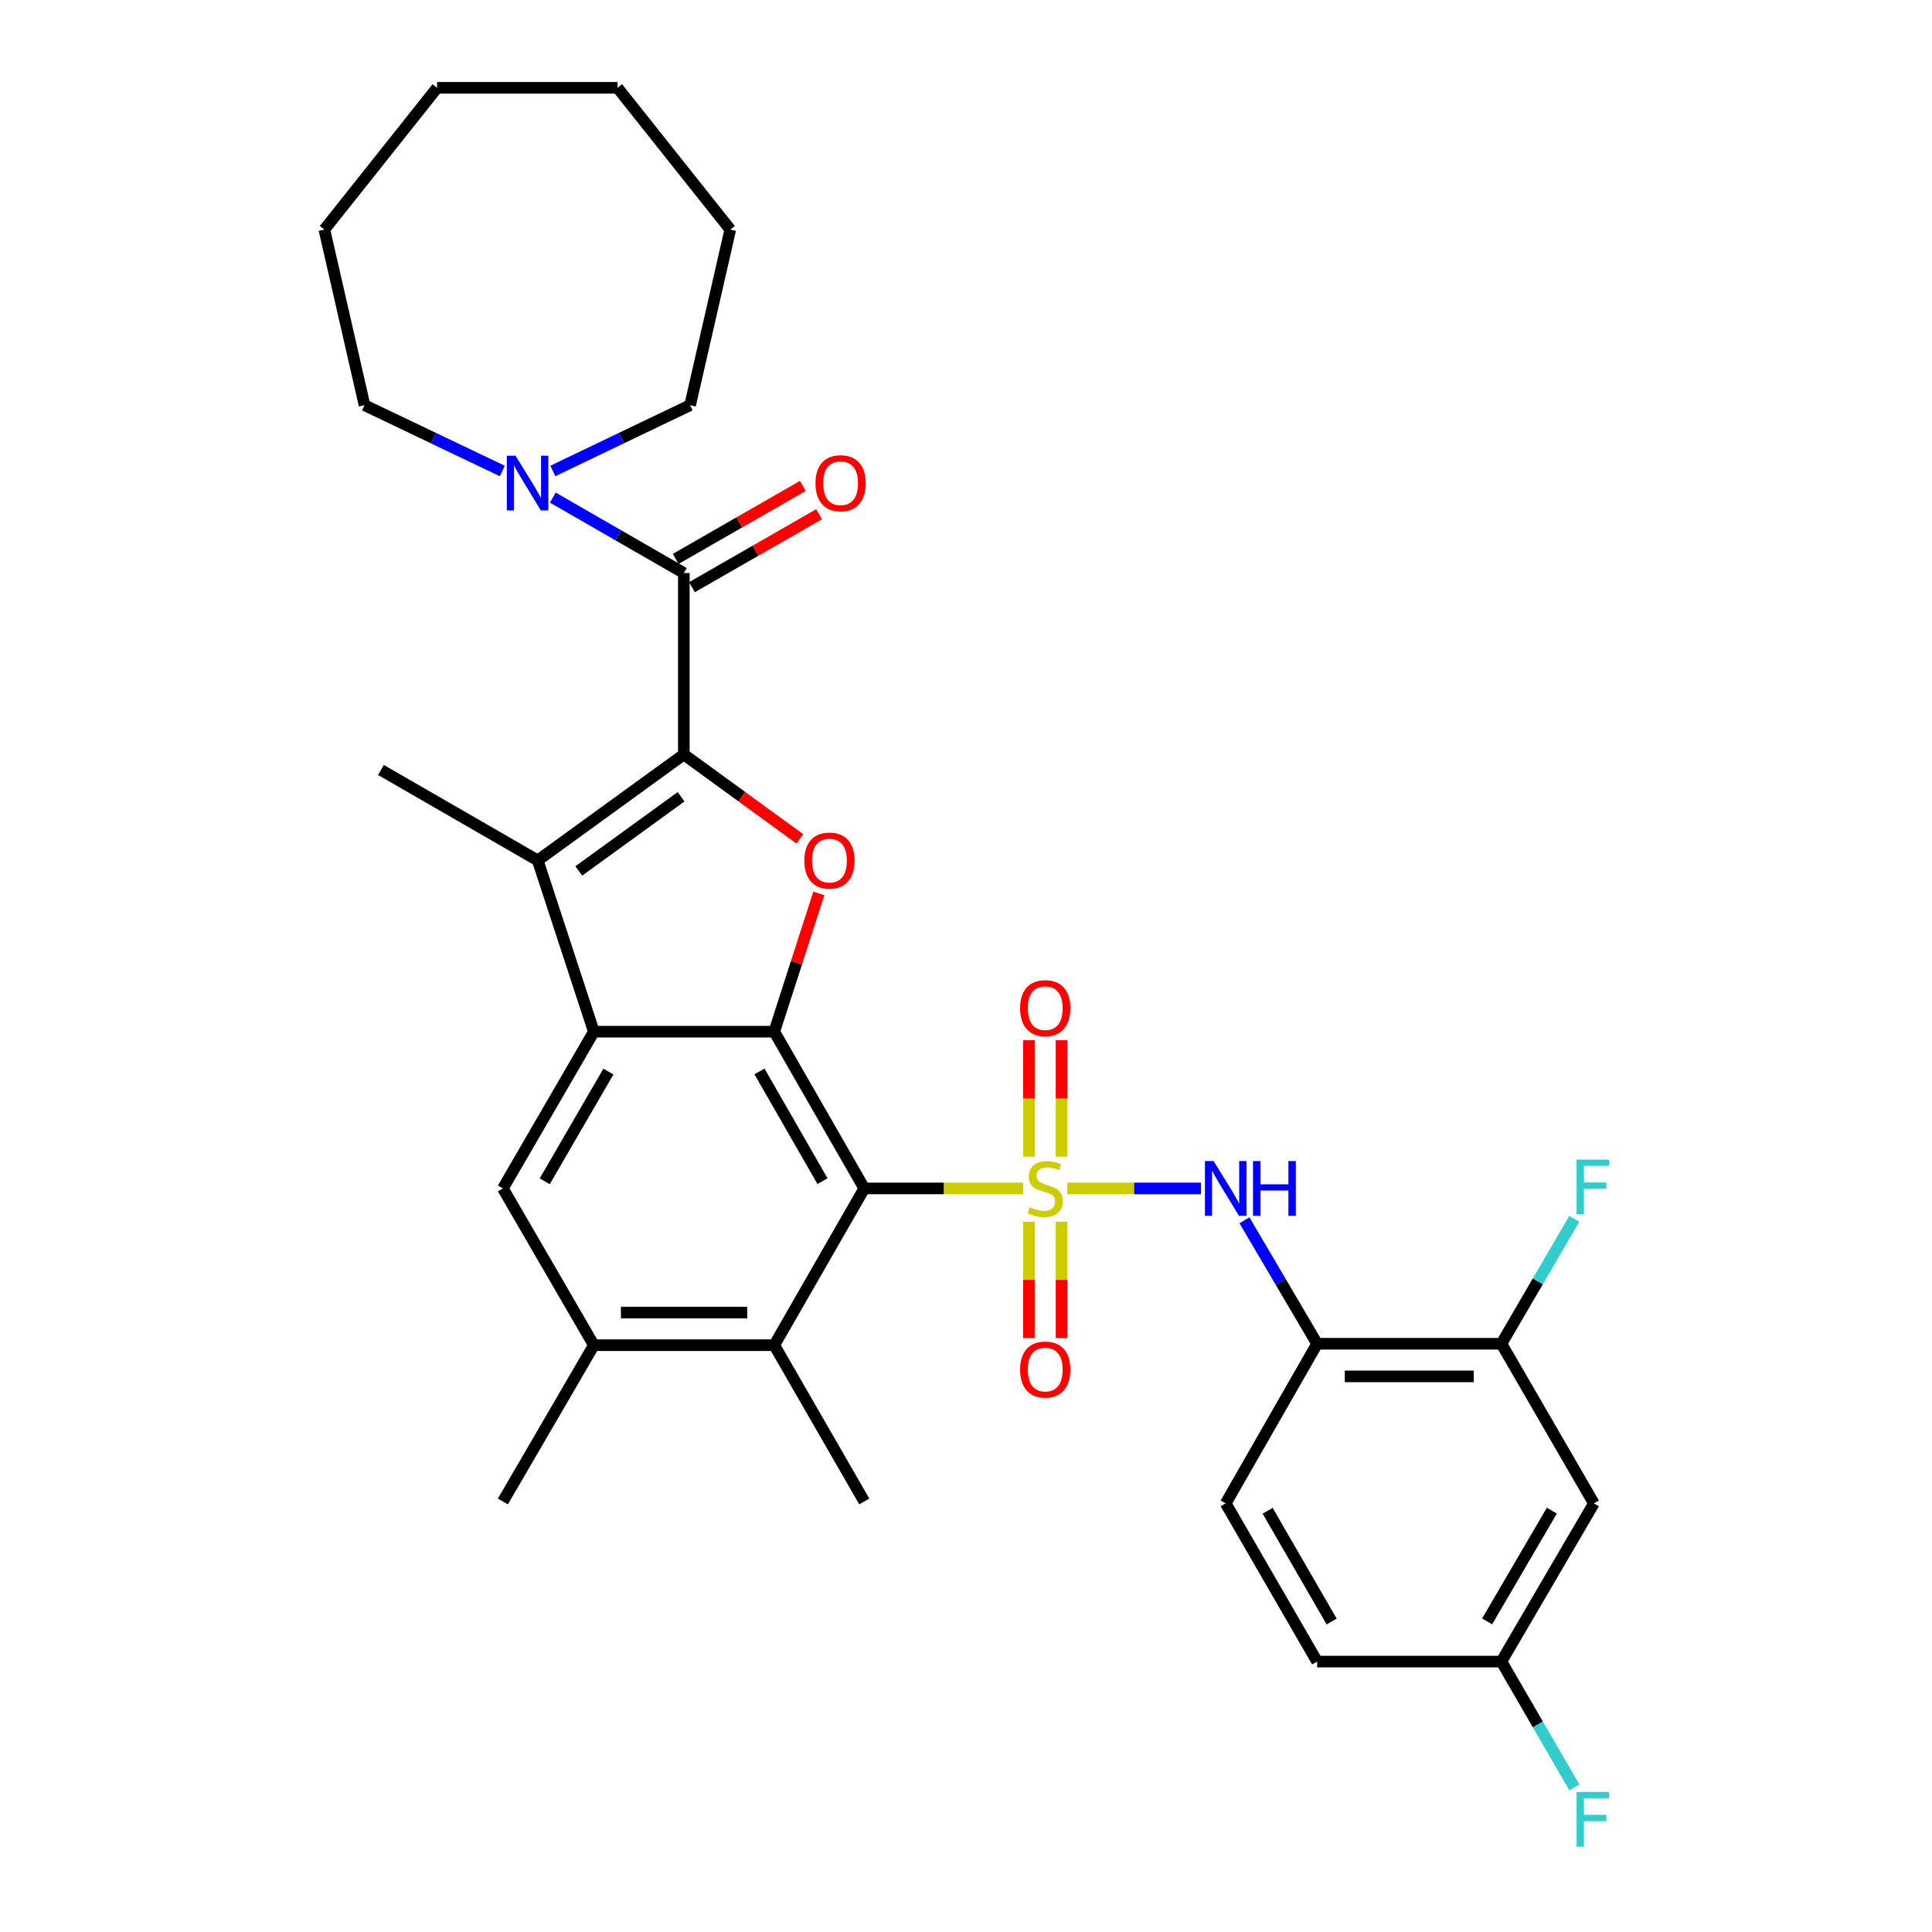 <?xml version='1.0' encoding='iso-8859-1'?>
<svg version='1.1' baseProfile='full'
              xmlns='http://www.w3.org/2000/svg'
                      xmlns:rdkit='http://www.rdkit.org/xml'
                      xmlns:xlink='http://www.w3.org/1999/xlink'
                  xml:space='preserve'
width='1000px' height='1000px' viewBox='0 0 1000 1000'>
<!-- END OF HEADER -->
<rect style='opacity:1.0;fill:#FFFFFF;stroke:none' width='1000' height='1000' x='0' y='0'> </rect>
<path class='bond-0' d='M 529.588,615.13 L 488.469,615.13' style='fill:none;fill-rule:evenodd;stroke:#CCCC00;stroke-width:6px;stroke-linecap:butt;stroke-linejoin:miter;stroke-opacity:1' />
<path class='bond-0' d='M 488.469,615.13 L 447.351,615.13' style='fill:none;fill-rule:evenodd;stroke:#000000;stroke-width:6px;stroke-linecap:butt;stroke-linejoin:miter;stroke-opacity:1' />
<path class='bond-7' d='M 552.425,615.13 L 587.026,615.13' style='fill:none;fill-rule:evenodd;stroke:#CCCC00;stroke-width:6px;stroke-linecap:butt;stroke-linejoin:miter;stroke-opacity:1' />
<path class='bond-7' d='M 587.026,615.13 L 621.626,615.13' style='fill:none;fill-rule:evenodd;stroke:#0000FF;stroke-width:6px;stroke-linecap:butt;stroke-linejoin:miter;stroke-opacity:1' />
<path class='bond-13' d='M 549.452,598.675 L 549.452,568.55' style='fill:none;fill-rule:evenodd;stroke:#CCCC00;stroke-width:6px;stroke-linecap:butt;stroke-linejoin:miter;stroke-opacity:1' />
<path class='bond-13' d='M 549.452,568.55 L 549.452,538.426' style='fill:none;fill-rule:evenodd;stroke:#FF0000;stroke-width:6px;stroke-linecap:butt;stroke-linejoin:miter;stroke-opacity:1' />
<path class='bond-13' d='M 532.568,598.675 L 532.568,568.55' style='fill:none;fill-rule:evenodd;stroke:#CCCC00;stroke-width:6px;stroke-linecap:butt;stroke-linejoin:miter;stroke-opacity:1' />
<path class='bond-13' d='M 532.568,568.55 L 532.568,538.426' style='fill:none;fill-rule:evenodd;stroke:#FF0000;stroke-width:6px;stroke-linecap:butt;stroke-linejoin:miter;stroke-opacity:1' />
<path class='bond-14' d='M 532.568,632.351 L 532.568,662.459' style='fill:none;fill-rule:evenodd;stroke:#CCCC00;stroke-width:6px;stroke-linecap:butt;stroke-linejoin:miter;stroke-opacity:1' />
<path class='bond-14' d='M 532.568,662.459 L 532.568,692.567' style='fill:none;fill-rule:evenodd;stroke:#FF0000;stroke-width:6px;stroke-linecap:butt;stroke-linejoin:miter;stroke-opacity:1' />
<path class='bond-14' d='M 549.452,632.351 L 549.452,662.459' style='fill:none;fill-rule:evenodd;stroke:#CCCC00;stroke-width:6px;stroke-linecap:butt;stroke-linejoin:miter;stroke-opacity:1' />
<path class='bond-14' d='M 549.452,662.459 L 549.452,692.567' style='fill:none;fill-rule:evenodd;stroke:#FF0000;stroke-width:6px;stroke-linecap:butt;stroke-linejoin:miter;stroke-opacity:1' />
<path class='bond-2' d='M 447.351,615.13 L 400.76,533.993' style='fill:none;fill-rule:evenodd;stroke:#000000;stroke-width:6px;stroke-linecap:butt;stroke-linejoin:miter;stroke-opacity:1' />
<path class='bond-2' d='M 425.72,611.367 L 393.107,554.571' style='fill:none;fill-rule:evenodd;stroke:#000000;stroke-width:6px;stroke-linecap:butt;stroke-linejoin:miter;stroke-opacity:1' />
<path class='bond-8' d='M 447.351,615.13 L 400.76,696.267' style='fill:none;fill-rule:evenodd;stroke:#000000;stroke-width:6px;stroke-linecap:butt;stroke-linejoin:miter;stroke-opacity:1' />
<path class='bond-1' d='M 353.954,390.516 L 383.973,412.357' style='fill:none;fill-rule:evenodd;stroke:#000000;stroke-width:6px;stroke-linecap:butt;stroke-linejoin:miter;stroke-opacity:1' />
<path class='bond-1' d='M 383.973,412.357 L 413.992,434.198' style='fill:none;fill-rule:evenodd;stroke:#FF0000;stroke-width:6px;stroke-linecap:butt;stroke-linejoin:miter;stroke-opacity:1' />
<path class='bond-6' d='M 353.954,390.516 L 353.954,296.604' style='fill:none;fill-rule:evenodd;stroke:#000000;stroke-width:6px;stroke-linecap:butt;stroke-linejoin:miter;stroke-opacity:1' />
<path class='bond-33' d='M 353.954,390.516 L 278.323,445.352' style='fill:none;fill-rule:evenodd;stroke:#000000;stroke-width:6px;stroke-linecap:butt;stroke-linejoin:miter;stroke-opacity:1' />
<path class='bond-33' d='M 352.52,412.411 L 299.579,450.796' style='fill:none;fill-rule:evenodd;stroke:#000000;stroke-width:6px;stroke-linecap:butt;stroke-linejoin:miter;stroke-opacity:1' />
<path class='bond-3' d='M 400.76,533.993 L 307.373,533.993' style='fill:none;fill-rule:evenodd;stroke:#000000;stroke-width:6px;stroke-linecap:butt;stroke-linejoin:miter;stroke-opacity:1' />
<path class='bond-4' d='M 400.76,533.993 L 412.288,498.216' style='fill:none;fill-rule:evenodd;stroke:#000000;stroke-width:6px;stroke-linecap:butt;stroke-linejoin:miter;stroke-opacity:1' />
<path class='bond-4' d='M 412.288,498.216 L 423.816,462.44' style='fill:none;fill-rule:evenodd;stroke:#FF0000;stroke-width:6px;stroke-linecap:butt;stroke-linejoin:miter;stroke-opacity:1' />
<path class='bond-5' d='M 307.373,533.993 L 278.323,445.352' style='fill:none;fill-rule:evenodd;stroke:#000000;stroke-width:6px;stroke-linecap:butt;stroke-linejoin:miter;stroke-opacity:1' />
<path class='bond-32' d='M 307.373,533.993 L 260.295,615.13' style='fill:none;fill-rule:evenodd;stroke:#000000;stroke-width:6px;stroke-linecap:butt;stroke-linejoin:miter;stroke-opacity:1' />
<path class='bond-32' d='M 314.915,554.637 L 281.96,611.433' style='fill:none;fill-rule:evenodd;stroke:#000000;stroke-width:6px;stroke-linecap:butt;stroke-linejoin:miter;stroke-opacity:1' />
<path class='bond-21' d='M 278.323,445.352 L 197.186,398.536' style='fill:none;fill-rule:evenodd;stroke:#000000;stroke-width:6px;stroke-linecap:butt;stroke-linejoin:miter;stroke-opacity:1' />
<path class='bond-10' d='M 353.954,296.604 L 320.049,277.082' style='fill:none;fill-rule:evenodd;stroke:#000000;stroke-width:6px;stroke-linecap:butt;stroke-linejoin:miter;stroke-opacity:1' />
<path class='bond-10' d='M 320.049,277.082 L 286.144,257.56' style='fill:none;fill-rule:evenodd;stroke:#0000FF;stroke-width:6px;stroke-linecap:butt;stroke-linejoin:miter;stroke-opacity:1' />
<path class='bond-17' d='M 358.157,303.925 L 391.056,285.042' style='fill:none;fill-rule:evenodd;stroke:#000000;stroke-width:6px;stroke-linecap:butt;stroke-linejoin:miter;stroke-opacity:1' />
<path class='bond-17' d='M 391.056,285.042 L 423.955,266.158' style='fill:none;fill-rule:evenodd;stroke:#FF0000;stroke-width:6px;stroke-linecap:butt;stroke-linejoin:miter;stroke-opacity:1' />
<path class='bond-17' d='M 349.752,289.282 L 382.651,270.399' style='fill:none;fill-rule:evenodd;stroke:#000000;stroke-width:6px;stroke-linecap:butt;stroke-linejoin:miter;stroke-opacity:1' />
<path class='bond-17' d='M 382.651,270.399 L 415.55,251.515' style='fill:none;fill-rule:evenodd;stroke:#FF0000;stroke-width:6px;stroke-linecap:butt;stroke-linejoin:miter;stroke-opacity:1' />
<path class='bond-11' d='M 644.125,631.622 L 662.936,663.574' style='fill:none;fill-rule:evenodd;stroke:#0000FF;stroke-width:6px;stroke-linecap:butt;stroke-linejoin:miter;stroke-opacity:1' />
<path class='bond-11' d='M 662.936,663.574 L 681.747,695.526' style='fill:none;fill-rule:evenodd;stroke:#000000;stroke-width:6px;stroke-linecap:butt;stroke-linejoin:miter;stroke-opacity:1' />
<path class='bond-12' d='M 400.76,696.267 L 307.373,696.267' style='fill:none;fill-rule:evenodd;stroke:#000000;stroke-width:6px;stroke-linecap:butt;stroke-linejoin:miter;stroke-opacity:1' />
<path class='bond-12' d='M 386.752,679.383 L 321.381,679.383' style='fill:none;fill-rule:evenodd;stroke:#000000;stroke-width:6px;stroke-linecap:butt;stroke-linejoin:miter;stroke-opacity:1' />
<path class='bond-26' d='M 400.76,696.267 L 447.351,777.16' style='fill:none;fill-rule:evenodd;stroke:#000000;stroke-width:6px;stroke-linecap:butt;stroke-linejoin:miter;stroke-opacity:1' />
<path class='bond-9' d='M 260.295,615.13 L 307.373,696.267' style='fill:none;fill-rule:evenodd;stroke:#000000;stroke-width:6px;stroke-linecap:butt;stroke-linejoin:miter;stroke-opacity:1' />
<path class='bond-24' d='M 259.992,243.786 L 224.335,226.756' style='fill:none;fill-rule:evenodd;stroke:#0000FF;stroke-width:6px;stroke-linecap:butt;stroke-linejoin:miter;stroke-opacity:1' />
<path class='bond-24' d='M 224.335,226.756 L 188.679,209.726' style='fill:none;fill-rule:evenodd;stroke:#000000;stroke-width:6px;stroke-linecap:butt;stroke-linejoin:miter;stroke-opacity:1' />
<path class='bond-25' d='M 286.143,243.769 L 321.671,226.748' style='fill:none;fill-rule:evenodd;stroke:#0000FF;stroke-width:6px;stroke-linecap:butt;stroke-linejoin:miter;stroke-opacity:1' />
<path class='bond-25' d='M 321.671,226.748 L 357.2,209.726' style='fill:none;fill-rule:evenodd;stroke:#000000;stroke-width:6px;stroke-linecap:butt;stroke-linejoin:miter;stroke-opacity:1' />
<path class='bond-15' d='M 681.747,695.526 L 777.132,695.526' style='fill:none;fill-rule:evenodd;stroke:#000000;stroke-width:6px;stroke-linecap:butt;stroke-linejoin:miter;stroke-opacity:1' />
<path class='bond-15' d='M 696.055,712.41 L 762.825,712.41' style='fill:none;fill-rule:evenodd;stroke:#000000;stroke-width:6px;stroke-linecap:butt;stroke-linejoin:miter;stroke-opacity:1' />
<path class='bond-18' d='M 681.747,695.526 L 634.416,778.144' style='fill:none;fill-rule:evenodd;stroke:#000000;stroke-width:6px;stroke-linecap:butt;stroke-linejoin:miter;stroke-opacity:1' />
<path class='bond-27' d='M 307.373,696.267 L 260.295,777.16' style='fill:none;fill-rule:evenodd;stroke:#000000;stroke-width:6px;stroke-linecap:butt;stroke-linejoin:miter;stroke-opacity:1' />
<path class='bond-16' d='M 777.132,695.526 L 824.989,778.144' style='fill:none;fill-rule:evenodd;stroke:#000000;stroke-width:6px;stroke-linecap:butt;stroke-linejoin:miter;stroke-opacity:1' />
<path class='bond-20' d='M 777.132,695.526 L 795.984,663.202' style='fill:none;fill-rule:evenodd;stroke:#000000;stroke-width:6px;stroke-linecap:butt;stroke-linejoin:miter;stroke-opacity:1' />
<path class='bond-20' d='M 795.984,663.202 L 814.836,630.879' style='fill:none;fill-rule:evenodd;stroke:#33CCCC;stroke-width:6px;stroke-linecap:butt;stroke-linejoin:miter;stroke-opacity:1' />
<path class='bond-34' d='M 824.989,778.144 L 777.132,860.032' style='fill:none;fill-rule:evenodd;stroke:#000000;stroke-width:6px;stroke-linecap:butt;stroke-linejoin:miter;stroke-opacity:1' />
<path class='bond-34' d='M 803.233,781.908 L 769.734,839.23' style='fill:none;fill-rule:evenodd;stroke:#000000;stroke-width:6px;stroke-linecap:butt;stroke-linejoin:miter;stroke-opacity:1' />
<path class='bond-22' d='M 634.416,778.144 L 681.747,860.032' style='fill:none;fill-rule:evenodd;stroke:#000000;stroke-width:6px;stroke-linecap:butt;stroke-linejoin:miter;stroke-opacity:1' />
<path class='bond-22' d='M 656.133,781.978 L 689.265,839.3' style='fill:none;fill-rule:evenodd;stroke:#000000;stroke-width:6px;stroke-linecap:butt;stroke-linejoin:miter;stroke-opacity:1' />
<path class='bond-19' d='M 777.132,860.032 L 681.747,860.032' style='fill:none;fill-rule:evenodd;stroke:#000000;stroke-width:6px;stroke-linecap:butt;stroke-linejoin:miter;stroke-opacity:1' />
<path class='bond-23' d='M 777.132,860.032 L 796.01,892.594' style='fill:none;fill-rule:evenodd;stroke:#000000;stroke-width:6px;stroke-linecap:butt;stroke-linejoin:miter;stroke-opacity:1' />
<path class='bond-23' d='M 796.01,892.594 L 814.887,925.156' style='fill:none;fill-rule:evenodd;stroke:#33CCCC;stroke-width:6px;stroke-linecap:butt;stroke-linejoin:miter;stroke-opacity:1' />
<path class='bond-29' d='M 188.679,209.726 L 167.883,118.834' style='fill:none;fill-rule:evenodd;stroke:#000000;stroke-width:6px;stroke-linecap:butt;stroke-linejoin:miter;stroke-opacity:1' />
<path class='bond-28' d='M 357.2,209.726 L 377.995,118.834' style='fill:none;fill-rule:evenodd;stroke:#000000;stroke-width:6px;stroke-linecap:butt;stroke-linejoin:miter;stroke-opacity:1' />
<path class='bond-31' d='M 377.995,118.834 L 319.642,45.455' style='fill:none;fill-rule:evenodd;stroke:#000000;stroke-width:6px;stroke-linecap:butt;stroke-linejoin:miter;stroke-opacity:1' />
<path class='bond-30' d='M 167.883,118.834 L 226.236,45.455' style='fill:none;fill-rule:evenodd;stroke:#000000;stroke-width:6px;stroke-linecap:butt;stroke-linejoin:miter;stroke-opacity:1' />
<path class='bond-35' d='M 226.236,45.455 L 319.642,45.455' style='fill:none;fill-rule:evenodd;stroke:#000000;stroke-width:6px;stroke-linecap:butt;stroke-linejoin:miter;stroke-opacity:1' />
<path  class='atom-0' d='M 533.01 624.85
Q 533.33 624.97, 534.65 625.53
Q 535.97 626.09, 537.41 626.45
Q 538.89 626.77, 540.33 626.77
Q 543.01 626.77, 544.57 625.49
Q 546.13 624.17, 546.13 621.89
Q 546.13 620.33, 545.33 619.37
Q 544.57 618.41, 543.37 617.89
Q 542.17 617.37, 540.17 616.77
Q 537.65 616.01, 536.13 615.29
Q 534.65 614.57, 533.57 613.05
Q 532.53 611.53, 532.53 608.97
Q 532.53 605.41, 534.93 603.21
Q 537.37 601.01, 542.17 601.01
Q 545.45 601.01, 549.17 602.57
L 548.25 605.65
Q 544.85 604.25, 542.29 604.25
Q 539.53 604.25, 538.01 605.41
Q 536.49 606.53, 536.53 608.49
Q 536.53 610.01, 537.29 610.93
Q 538.09 611.85, 539.21 612.37
Q 540.37 612.89, 542.29 613.49
Q 544.85 614.29, 546.37 615.09
Q 547.89 615.89, 548.97 617.53
Q 550.09 619.13, 550.09 621.89
Q 550.09 625.81, 547.45 627.93
Q 544.85 630.01, 540.49 630.01
Q 537.97 630.01, 536.05 629.45
Q 534.17 628.93, 531.93 628.01
L 533.01 624.85
' fill='#CCCC00'/>
<path  class='atom-5' d='M 416.322 445.432
Q 416.322 438.632, 419.682 434.832
Q 423.042 431.032, 429.322 431.032
Q 435.602 431.032, 438.962 434.832
Q 442.322 438.632, 442.322 445.432
Q 442.322 452.312, 438.922 456.232
Q 435.522 460.112, 429.322 460.112
Q 423.082 460.112, 419.682 456.232
Q 416.322 452.352, 416.322 445.432
M 429.322 456.912
Q 433.642 456.912, 435.962 454.032
Q 438.322 451.112, 438.322 445.432
Q 438.322 439.872, 435.962 437.072
Q 433.642 434.232, 429.322 434.232
Q 425.002 434.232, 422.642 437.032
Q 420.322 439.832, 420.322 445.432
Q 420.322 451.152, 422.642 454.032
Q 425.002 456.912, 429.322 456.912
' fill='#FF0000'/>
<path  class='atom-8' d='M 628.156 600.97
L 637.436 615.97
Q 638.356 617.45, 639.836 620.13
Q 641.316 622.81, 641.396 622.97
L 641.396 600.97
L 645.156 600.97
L 645.156 629.29
L 641.276 629.29
L 631.316 612.89
Q 630.156 610.97, 628.916 608.77
Q 627.716 606.57, 627.356 605.89
L 627.356 629.29
L 623.676 629.29
L 623.676 600.97
L 628.156 600.97
' fill='#0000FF'/>
<path  class='atom-8' d='M 648.556 600.97
L 652.396 600.97
L 652.396 613.01
L 666.876 613.01
L 666.876 600.97
L 670.716 600.97
L 670.716 629.29
L 666.876 629.29
L 666.876 616.21
L 652.396 616.21
L 652.396 629.29
L 648.556 629.29
L 648.556 600.97
' fill='#0000FF'/>
<path  class='atom-11' d='M 266.81 235.872
L 276.09 250.872
Q 277.01 252.352, 278.49 255.032
Q 279.97 257.712, 280.05 257.872
L 280.05 235.872
L 283.81 235.872
L 283.81 264.192
L 279.93 264.192
L 269.97 247.792
Q 268.81 245.872, 267.57 243.672
Q 266.37 241.472, 266.01 240.792
L 266.01 264.192
L 262.33 264.192
L 262.33 235.872
L 266.81 235.872
' fill='#0000FF'/>
<path  class='atom-14' d='M 528.01 521.822
Q 528.01 515.022, 531.37 511.222
Q 534.73 507.422, 541.01 507.422
Q 547.29 507.422, 550.65 511.222
Q 554.01 515.022, 554.01 521.822
Q 554.01 528.702, 550.61 532.622
Q 547.21 536.502, 541.01 536.502
Q 534.77 536.502, 531.37 532.622
Q 528.01 528.742, 528.01 521.822
M 541.01 533.302
Q 545.33 533.302, 547.65 530.422
Q 550.01 527.502, 550.01 521.822
Q 550.01 516.262, 547.65 513.462
Q 545.33 510.622, 541.01 510.622
Q 536.69 510.622, 534.33 513.422
Q 532.01 516.222, 532.01 521.822
Q 532.01 527.542, 534.33 530.422
Q 536.69 533.302, 541.01 533.302
' fill='#FF0000'/>
<path  class='atom-15' d='M 528.01 708.878
Q 528.01 702.078, 531.37 698.278
Q 534.73 694.478, 541.01 694.478
Q 547.29 694.478, 550.65 698.278
Q 554.01 702.078, 554.01 708.878
Q 554.01 715.758, 550.61 719.678
Q 547.21 723.558, 541.01 723.558
Q 534.77 723.558, 531.37 719.678
Q 528.01 715.798, 528.01 708.878
M 541.01 720.358
Q 545.33 720.358, 547.65 717.478
Q 550.01 714.558, 550.01 708.878
Q 550.01 703.318, 547.65 700.518
Q 545.33 697.678, 541.01 697.678
Q 536.69 697.678, 534.33 700.478
Q 532.01 703.278, 532.01 708.878
Q 532.01 714.598, 534.33 717.478
Q 536.69 720.358, 541.01 720.358
' fill='#FF0000'/>
<path  class='atom-18' d='M 422.091 250.112
Q 422.091 243.312, 425.451 239.512
Q 428.811 235.712, 435.091 235.712
Q 441.371 235.712, 444.731 239.512
Q 448.091 243.312, 448.091 250.112
Q 448.091 256.992, 444.691 260.912
Q 441.291 264.792, 435.091 264.792
Q 428.851 264.792, 425.451 260.912
Q 422.091 257.032, 422.091 250.112
M 435.091 261.592
Q 439.411 261.592, 441.731 258.712
Q 444.091 255.792, 444.091 250.112
Q 444.091 244.552, 441.731 241.752
Q 439.411 238.912, 435.091 238.912
Q 430.771 238.912, 428.411 241.712
Q 426.091 244.512, 426.091 250.112
Q 426.091 255.832, 428.411 258.712
Q 430.771 261.592, 435.091 261.592
' fill='#FF0000'/>
<path  class='atom-21' d='M 816.044 600.21
L 832.884 600.21
L 832.884 603.45
L 819.844 603.45
L 819.844 612.05
L 831.444 612.05
L 831.444 615.33
L 819.844 615.33
L 819.844 628.53
L 816.044 628.53
L 816.044 600.21
' fill='#33CCCC'/>
<path  class='atom-24' d='M 816.044 927.515
L 832.884 927.515
L 832.884 930.755
L 819.844 930.755
L 819.844 939.355
L 831.444 939.355
L 831.444 942.635
L 819.844 942.635
L 819.844 955.835
L 816.044 955.835
L 816.044 927.515
' fill='#33CCCC'/>
</svg>
